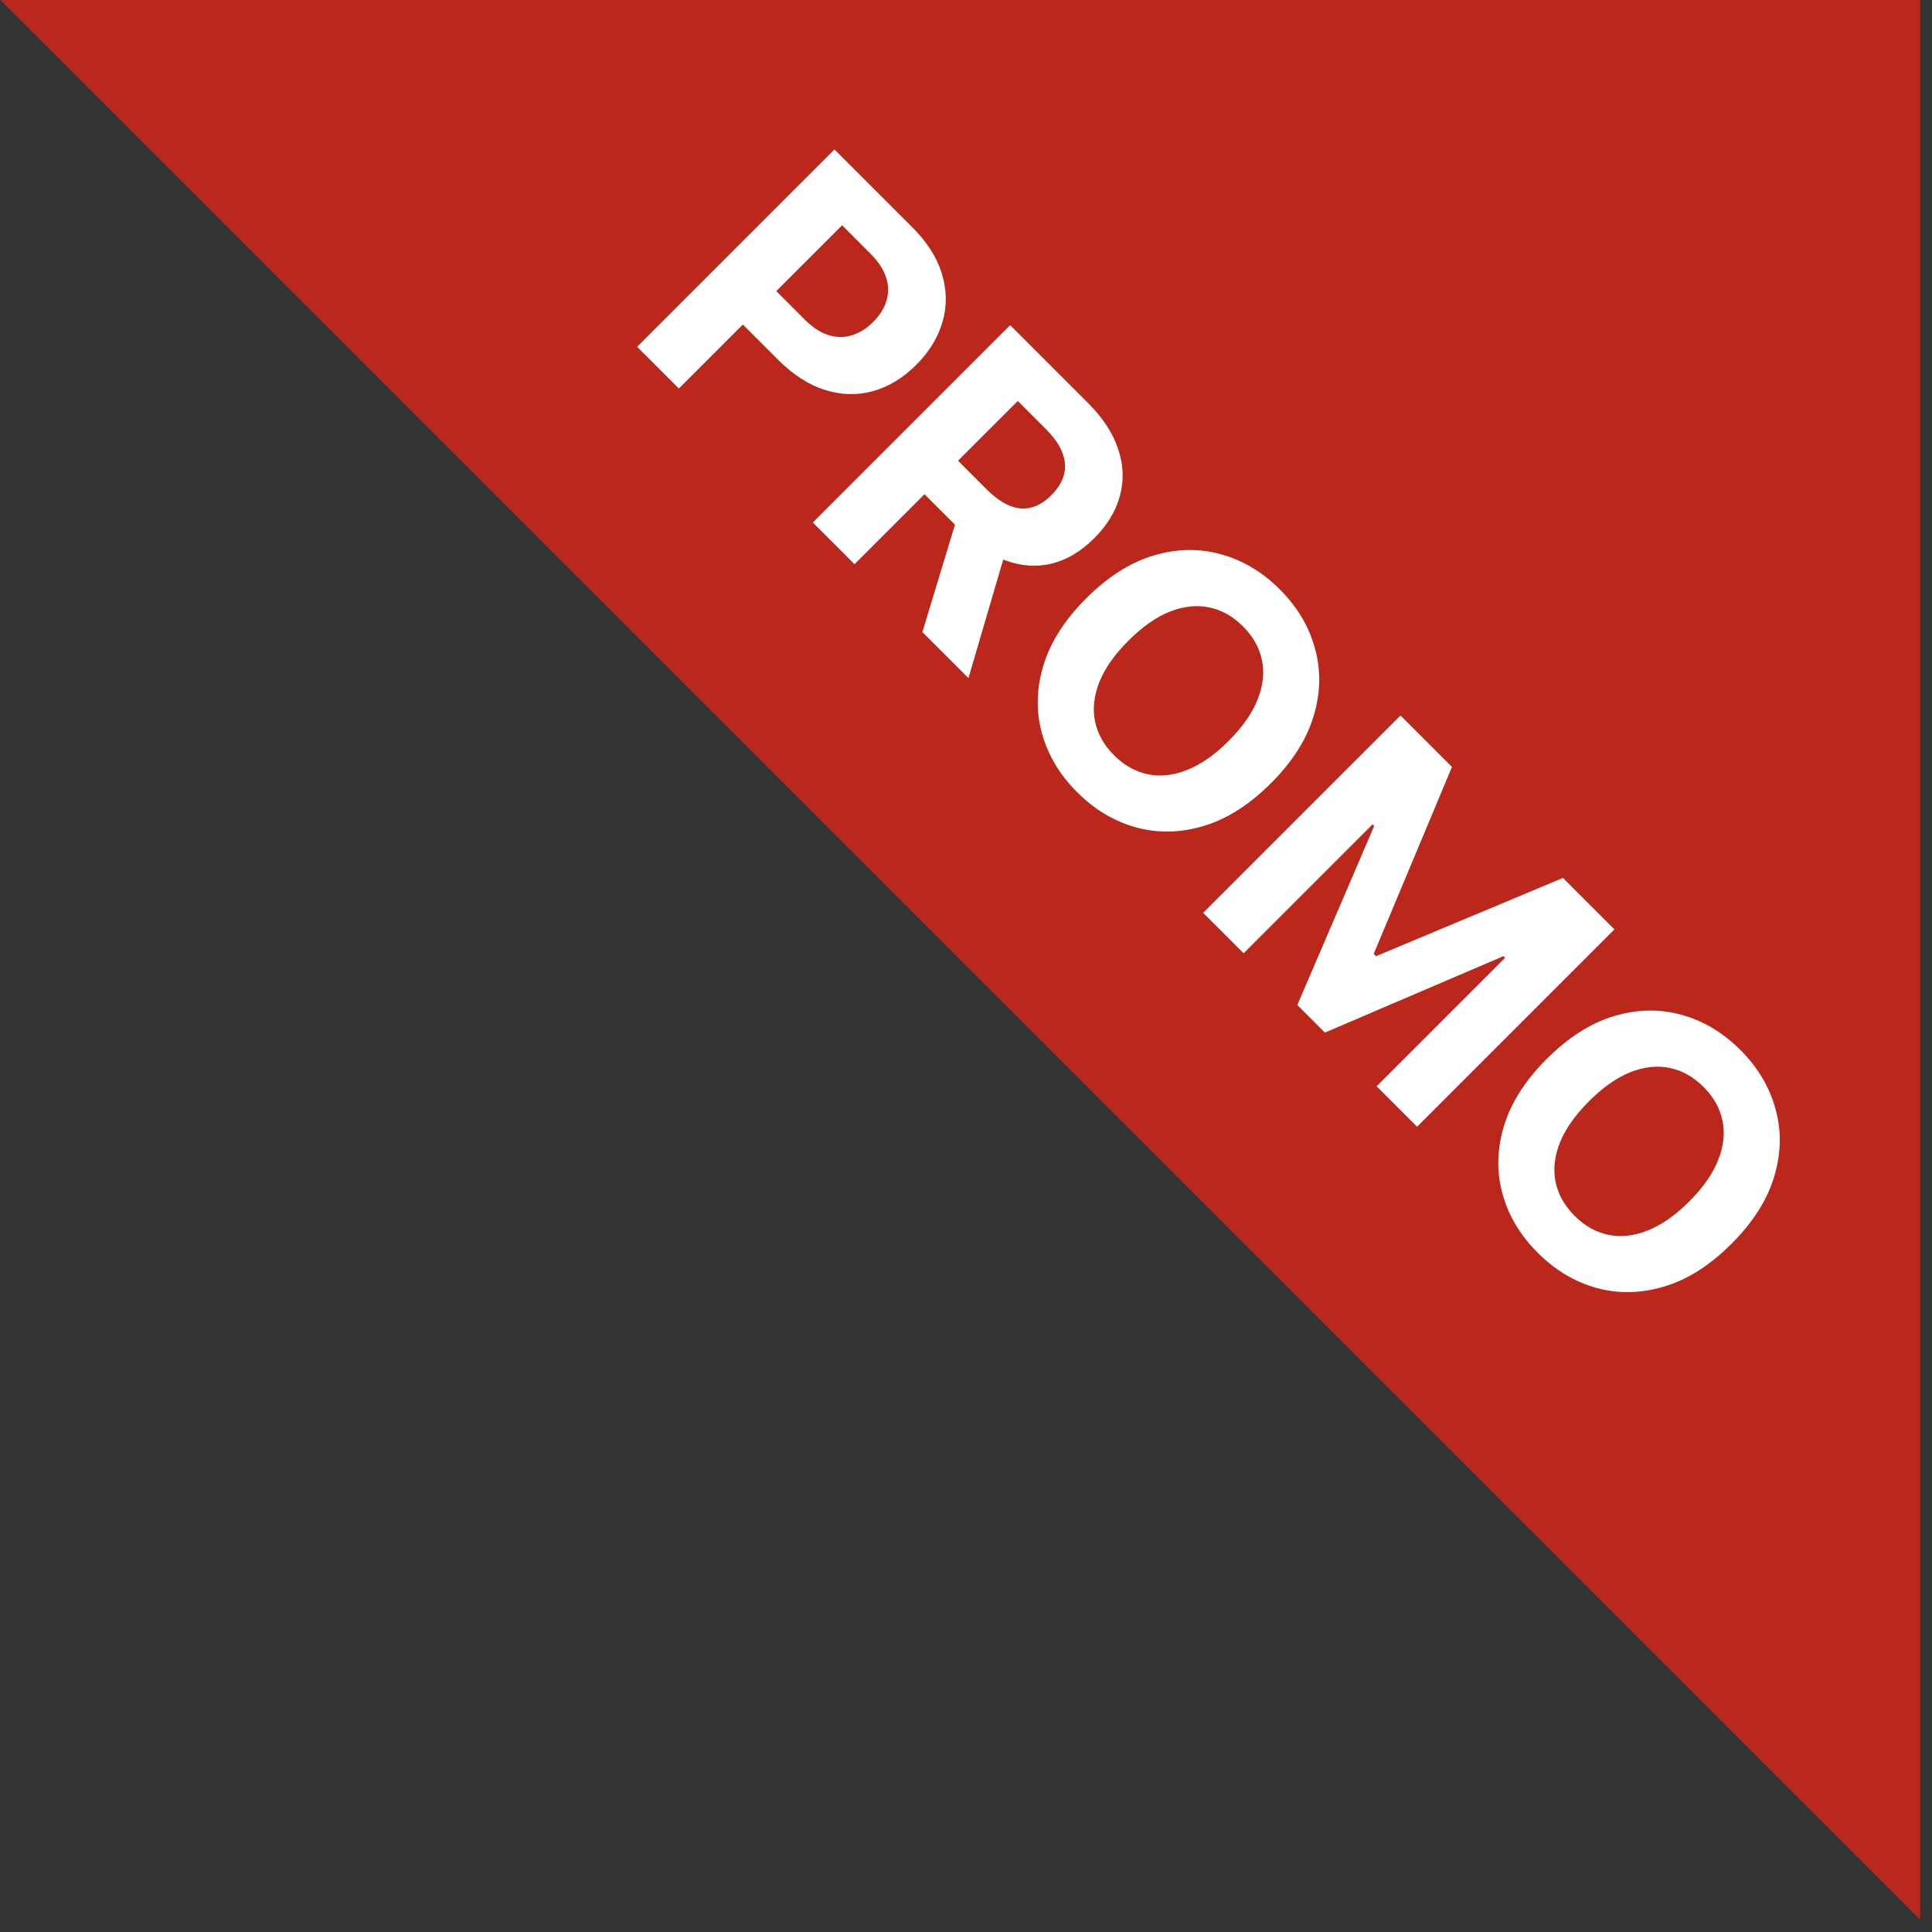 <svg width="146" height="146" viewBox="0 0 146 146" fill="none" xmlns="http://www.w3.org/2000/svg">
<rect x="0" y="0" width="146" height="146" fill="#333333" stroke="none"/>
<path d="M0.044 1.19209e-06L145.108 1.19209e-06V145.064L0.044 1.19209e-06Z" fill="#BB271A"/>
<path d="M48.147 26.207L63.061 11.293L68.945 17.177C70.076 18.308 70.823 19.488 71.187 20.716C71.556 21.94 71.569 23.141 71.224 24.321C70.889 25.501 70.226 26.586 69.236 27.576C68.246 28.566 67.158 29.227 65.974 29.557C64.789 29.887 63.58 29.858 62.347 29.469C61.119 29.086 59.932 28.321 58.786 27.176L55.036 23.425L57.563 20.898L60.803 24.139C61.41 24.746 62.015 25.142 62.617 25.326C63.228 25.51 63.818 25.513 64.386 25.333C64.964 25.154 65.498 24.819 65.988 24.328C66.483 23.833 66.816 23.302 66.986 22.734C67.165 22.166 67.158 21.581 66.964 20.979C66.775 20.372 66.374 19.762 65.762 19.151L63.636 17.024L51.3 29.36L48.147 26.207Z" fill="white"/>
<path d="M61.424 39.484L76.338 24.57L82.222 30.454C83.348 31.581 84.108 32.743 84.501 33.942C84.904 35.142 84.947 36.316 84.632 37.467C84.326 38.617 83.68 39.685 82.695 40.671C81.704 41.661 80.639 42.3 79.498 42.586C78.362 42.868 77.199 42.792 76.01 42.36C74.825 41.933 73.66 41.147 72.515 40.001L68.575 36.061L71.109 33.527L74.539 36.957C75.141 37.559 75.724 37.977 76.287 38.21C76.85 38.443 77.394 38.491 77.918 38.355C78.447 38.224 78.957 37.913 79.447 37.423C79.942 36.928 80.26 36.411 80.401 35.872C80.547 35.338 80.505 34.782 80.277 34.205C80.059 33.627 79.646 33.035 79.039 32.428L76.913 30.301L64.577 42.637L61.424 39.484ZM76.265 40.751L73.184 51.244L69.704 47.764L72.864 37.35L76.265 40.751Z" fill="white"/>
<path d="M96.043 59.189C94.416 60.815 92.725 61.891 90.967 62.415C89.215 62.944 87.508 62.98 85.848 62.524C84.197 62.068 82.714 61.182 81.399 59.866C80.073 58.541 79.185 57.051 78.733 55.395C78.282 53.74 78.321 52.036 78.85 50.283C79.379 48.531 80.454 46.844 82.076 45.222C83.702 43.596 85.392 42.518 87.144 41.989C88.897 41.46 90.598 41.423 92.249 41.88C93.904 42.331 95.395 43.22 96.72 44.545C98.036 45.861 98.919 47.346 99.371 49.002C99.832 50.657 99.798 52.361 99.269 54.114C98.744 55.871 97.669 57.563 96.043 59.189ZM92.846 55.992C93.899 54.939 94.63 53.893 95.038 52.854C95.45 51.82 95.56 50.832 95.365 49.89C95.171 48.948 94.693 48.096 93.931 47.334C93.169 46.572 92.317 46.094 91.375 45.899C90.433 45.705 89.443 45.812 88.404 46.22C87.37 46.633 86.326 47.365 85.273 48.419C84.219 49.472 83.486 50.516 83.073 51.55C82.666 52.589 82.559 53.58 82.753 54.521C82.947 55.463 83.425 56.315 84.188 57.077C84.95 57.839 85.802 58.318 86.744 58.512C87.685 58.706 88.673 58.597 89.707 58.184C90.746 57.776 91.793 57.046 92.846 55.992Z" fill="white"/>
<path d="M105.835 54.068L109.724 57.957L103.811 72.084L103.986 72.258L118.113 66.345L122.001 70.234L107.088 85.147L104.029 82.089L113.736 72.382L113.612 72.258L100.119 78.033L98.036 75.95L103.847 62.42L103.723 62.297L93.98 72.04L90.922 68.981L105.835 54.068Z" fill="white"/>
<path d="M130.847 93.993C129.221 95.62 127.529 96.695 125.771 97.219C124.019 97.748 122.313 97.785 120.652 97.329C119.002 96.872 117.519 95.986 116.203 94.671C114.878 93.345 113.989 91.855 113.538 90.199C113.086 88.544 113.125 86.84 113.654 85.088C114.183 83.335 115.259 81.648 116.88 80.026C118.506 78.4 120.196 77.322 121.948 76.793C123.701 76.264 125.403 76.228 127.053 76.684C128.709 77.135 130.199 78.024 131.524 79.349C132.84 80.665 133.723 82.15 134.175 83.806C134.636 85.461 134.602 87.165 134.073 88.918C133.549 90.675 132.473 92.367 130.847 93.993ZM127.65 90.796C128.704 89.743 129.434 88.697 129.842 87.658C130.255 86.624 130.364 85.636 130.17 84.694C129.976 83.752 129.497 82.9 128.735 82.138C127.973 81.376 127.121 80.898 126.179 80.704C125.237 80.51 124.247 80.616 123.208 81.024C122.174 81.437 121.13 82.17 120.077 83.223C119.023 84.277 118.29 85.32 117.878 86.355C117.47 87.393 117.363 88.384 117.557 89.326C117.752 90.267 118.23 91.119 118.992 91.882C119.754 92.644 120.606 93.122 121.548 93.316C122.49 93.51 123.478 93.401 124.512 92.988C125.551 92.581 126.597 91.85 127.65 90.796Z" fill="white"/>
</svg>

